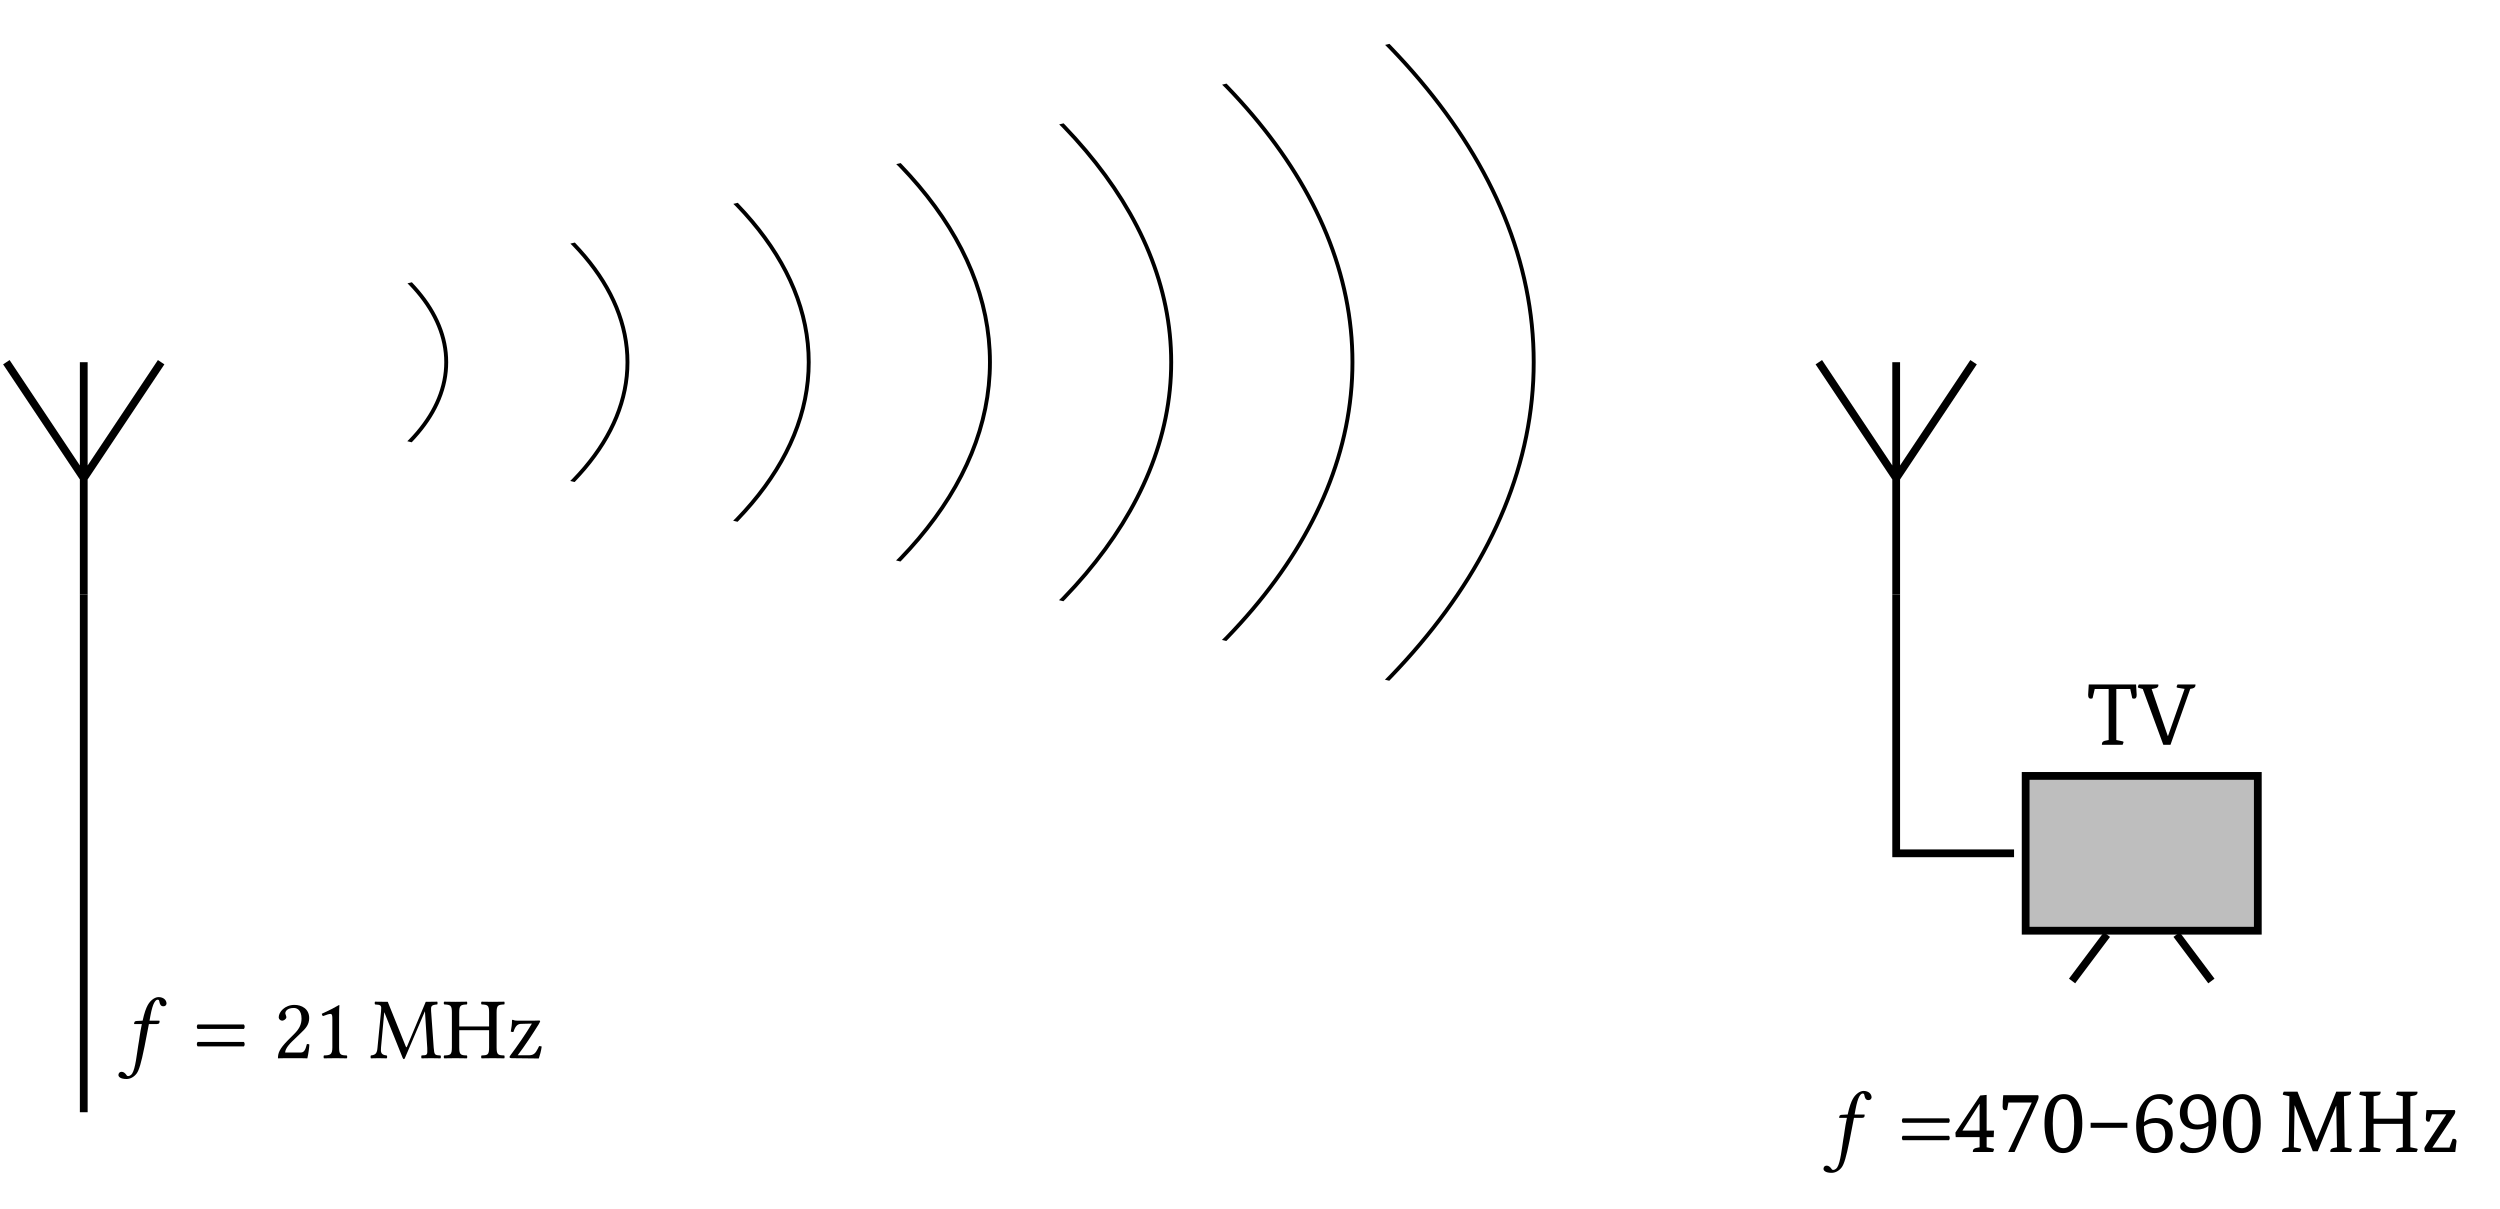 <?xml version="1.0" encoding="UTF-8"?>
<svg xmlns="http://www.w3.org/2000/svg" xmlns:xlink="http://www.w3.org/1999/xlink" width="255.119" height="123.325" viewBox="0 0 255.119 123.325">
<defs>
<g>
<g id="glyph-0-0">
<path d="M 1.578 1.562 C 1.484 1.719 1.297 1.828 1.172 1.828 C 1.047 1.828 1.016 1.766 0.953 1.672 C 0.875 1.562 0.703 1.391 0.516 1.391 C 0.266 1.391 0.172 1.562 0.172 1.719 C 0.172 1.906 0.391 2.125 1 2.125 C 1.359 2.125 1.75 1.938 2.031 1.562 C 2.281 1.219 2.484 0.531 2.828 -1.156 C 2.969 -1.859 3.109 -2.578 3.25 -3.328 L 3.281 -3.484 L 4.109 -3.484 C 4.188 -3.484 4.312 -3.516 4.344 -3.594 C 4.344 -3.594 4.375 -3.781 4.375 -3.781 C 4.375 -3.812 4.359 -3.828 4.312 -3.828 L 3.344 -3.828 L 3.438 -4.344 C 3.562 -5 3.688 -5.406 3.812 -5.641 C 3.953 -5.891 4.062 -5.969 4.172 -5.969 C 4.312 -5.969 4.328 -5.891 4.359 -5.719 C 4.406 -5.531 4.469 -5.297 4.75 -5.297 C 5.016 -5.297 5.078 -5.5 5.078 -5.578 C 5.078 -5.922 4.781 -6.234 4.25 -6.234 C 4.062 -6.234 3.812 -6.125 3.641 -5.984 C 3.359 -5.75 2.984 -5.422 2.641 -3.828 L 2.047 -3.797 C 1.891 -3.797 1.812 -3.719 1.797 -3.656 C 1.797 -3.625 1.766 -3.516 1.766 -3.5 C 1.766 -3.484 1.781 -3.484 1.812 -3.484 L 2.562 -3.484 C 2.344 -2.469 2.312 -1.922 2.188 -1.266 C 2.047 -0.406 1.906 1.047 1.578 1.562 Z M 1.578 1.562 "/>
</g>
<g id="glyph-0-1">
<path d="M 0.531 -1.656 C 0.422 -1.547 0.422 -1.312 0.531 -1.203 L 5.25 -1.203 C 5.359 -1.312 5.359 -1.547 5.25 -1.656 Z M 0.531 -3.438 C 0.422 -3.328 0.422 -3.094 0.531 -2.984 L 5.25 -2.984 C 5.359 -3.094 5.359 -3.328 5.25 -3.438 Z M 0.531 -3.438 "/>
</g>
<g id="glyph-0-2">
<path d="M 0.547 -4.172 C 0.547 -3.984 0.719 -3.828 0.906 -3.828 C 1.047 -3.828 1.328 -3.984 1.328 -4.188 C 1.328 -4.25 1.297 -4.312 1.281 -4.375 C 1.266 -4.438 1.219 -4.516 1.219 -4.578 C 1.219 -4.812 1.453 -5.125 2.094 -5.125 C 2.422 -5.125 2.875 -4.906 2.875 -4.047 C 2.875 -3.484 2.672 -3.016 2.141 -2.484 L 1.484 -1.828 C 0.609 -0.938 0.469 -0.516 0.469 0.016 C 0.469 0.016 0.922 0 1.203 0 L 2.766 0 C 3.047 0 3.469 0.016 3.469 0.016 C 3.578 -0.453 3.672 -1.125 3.672 -1.391 C 3.625 -1.438 3.5 -1.453 3.422 -1.438 C 3.266 -0.797 3.109 -0.578 2.797 -0.578 L 1.203 -0.578 C 1.203 -1.016 1.812 -1.609 1.859 -1.656 L 2.766 -2.531 C 3.281 -3.016 3.656 -3.406 3.656 -4.094 C 3.656 -5.047 2.875 -5.438 2.156 -5.438 C 1.156 -5.438 0.547 -4.703 0.547 -4.172 Z M 0.547 -4.172 "/>
</g>
<g id="glyph-0-3">
<path d="M 2.562 -1.094 L 2.562 -4.188 C 2.562 -4.719 2.578 -5.266 2.594 -5.375 C 2.594 -5.422 2.578 -5.422 2.547 -5.422 C 2.047 -5.125 1.578 -4.891 0.797 -4.531 C 0.812 -4.438 0.844 -4.344 0.922 -4.297 C 1.344 -4.453 1.531 -4.516 1.703 -4.516 C 1.859 -4.516 1.875 -4.297 1.875 -4 L 1.875 -1.094 C 1.875 -0.344 1.641 -0.297 1.016 -0.281 C 0.969 -0.219 0.969 -0.031 1.016 0.016 C 1.453 0.016 1.781 0 2.25 0 C 2.688 0 2.906 0.016 3.344 0.016 C 3.406 -0.031 3.406 -0.219 3.344 -0.281 C 2.719 -0.297 2.562 -0.344 2.562 -1.094 Z M 2.562 -1.094 "/>
</g>
<g id="glyph-1-0">
<path d="M 5.922 -1.031 C 5.953 -0.312 5.922 -0.297 5.344 -0.281 C 5.297 -0.219 5.297 -0.031 5.344 0.016 C 5.672 0.016 6.031 0 6.297 0 C 6.562 0 6.984 0.016 7.266 0.016 C 7.328 -0.031 7.328 -0.219 7.266 -0.281 C 6.672 -0.297 6.641 -0.344 6.578 -1.078 L 6.312 -4.828 C 6.281 -5.312 6.328 -5.438 6.938 -5.484 C 6.984 -5.531 6.984 -5.719 6.938 -5.766 L 5.766 -5.75 L 3.875 -1.234 C 3.844 -1.141 3.812 -1.109 3.797 -1.109 C 3.781 -1.109 3.75 -1.156 3.719 -1.219 L 1.891 -5.75 L 0.594 -5.766 C 0.547 -5.719 0.547 -5.531 0.594 -5.484 C 1.219 -5.438 1.266 -5.422 1.203 -4.75 L 0.844 -1.078 C 0.797 -0.547 0.688 -0.328 0.172 -0.281 C 0.125 -0.219 0.125 -0.031 0.172 0.016 C 0.453 0.016 0.734 0 0.953 0 C 1.156 0 1.516 0.016 1.781 0.016 C 1.844 -0.031 1.844 -0.219 1.781 -0.281 C 1.203 -0.328 1.156 -0.594 1.203 -1.094 L 1.531 -4.672 L 1.547 -4.672 L 3.406 -0.047 C 3.422 0.016 3.484 0.094 3.531 0.094 C 3.594 0.094 3.625 0.031 3.656 -0.047 L 5.672 -4.766 L 5.688 -4.766 Z M 5.922 -1.031 "/>
</g>
<g id="glyph-1-1">
<path d="M 5.516 -1.094 L 5.516 -4.672 C 5.516 -5.406 5.672 -5.453 6.297 -5.484 C 6.344 -5.531 6.344 -5.719 6.297 -5.766 C 5.922 -5.766 5.469 -5.75 5.125 -5.75 C 4.797 -5.75 4.375 -5.766 3.984 -5.766 C 3.922 -5.719 3.922 -5.531 3.984 -5.484 C 4.609 -5.453 4.75 -5.406 4.75 -4.672 L 4.75 -3.234 L 1.703 -3.234 L 1.703 -4.672 C 1.703 -5.406 1.859 -5.453 2.484 -5.484 C 2.531 -5.531 2.531 -5.719 2.484 -5.766 C 2.141 -5.766 1.781 -5.75 1.328 -5.75 C 0.875 -5.75 0.516 -5.766 0.172 -5.766 C 0.109 -5.719 0.109 -5.531 0.172 -5.484 C 0.797 -5.453 0.953 -5.406 0.953 -4.672 L 0.953 -1.094 C 0.953 -0.344 0.797 -0.297 0.172 -0.281 C 0.109 -0.219 0.109 -0.031 0.172 0.016 C 0.562 0.016 0.984 0 1.328 0 C 1.656 0 2.094 0.016 2.484 0.016 C 2.531 -0.031 2.531 -0.219 2.484 -0.281 C 1.859 -0.297 1.703 -0.344 1.703 -1.094 L 1.703 -2.859 L 4.75 -2.859 L 4.75 -1.094 C 4.75 -0.344 4.609 -0.297 3.984 -0.281 C 3.922 -0.219 3.922 -0.031 3.984 0.016 C 4.375 0.016 4.812 0 5.141 0 C 5.469 0 5.891 0.016 6.297 0.016 C 6.344 -0.031 6.344 -0.219 6.297 -0.281 C 5.672 -0.297 5.516 -0.344 5.516 -1.094 Z M 5.516 -1.094 "/>
</g>
<g id="glyph-1-2">
<path d="M 0.641 -3.922 C 0.609 -3.922 0.578 -3.875 0.578 -3.859 C 0.578 -3.469 0.531 -3.156 0.453 -2.719 C 0.531 -2.672 0.641 -2.656 0.734 -2.688 C 0.922 -3.344 1.203 -3.484 1.469 -3.5 L 2.609 -3.531 C 2 -2.5 1.109 -1.219 0.406 -0.281 C 0.328 -0.172 0.328 -0.156 0.328 -0.109 C 0.328 -0.047 0.406 0 0.531 0 L 3.312 0.031 C 3.422 -0.281 3.547 -0.734 3.609 -1.188 C 3.547 -1.219 3.438 -1.234 3.344 -1.234 L 3.219 -0.984 C 2.984 -0.516 2.797 -0.312 2.344 -0.297 L 1.156 -0.297 C 1.812 -1.141 2.734 -2.547 3.297 -3.453 C 3.422 -3.672 3.453 -3.75 3.453 -3.781 C 3.453 -3.812 3.406 -3.844 3.344 -3.844 C 3.297 -3.844 3.047 -3.828 2.797 -3.828 L 1.156 -3.828 C 0.875 -3.828 0.766 -3.875 0.641 -3.922 Z M 0.641 -3.922 "/>
</g>
<g id="glyph-2-0">
<path d="M 4.453 -5.688 L 3.031 -5.688 L 3.031 -0.484 L 3.641 -0.359 C 3.723 -0.348 3.766 -0.316 3.766 -0.266 C 3.766 -0.234 3.734 -0.145 3.672 0 L 1.562 0 C 1.562 -0.02 1.562 -0.047 1.562 -0.078 C 1.562 -0.242 1.66 -0.352 1.859 -0.406 L 2.25 -0.484 L 2.25 -5.688 L 0.828 -5.688 L 0.609 -4.75 C 0.547 -4.719 0.484 -4.703 0.422 -4.703 C 0.242 -4.703 0.156 -4.832 0.156 -5.094 C 0.156 -5.25 0.176 -5.602 0.219 -6.156 L 5.047 -6.156 C 5.086 -5.602 5.109 -5.25 5.109 -5.094 C 5.109 -4.832 5.023 -4.703 4.859 -4.703 C 4.785 -4.703 4.719 -4.719 4.656 -4.75 Z M 4.453 -5.688 "/>
</g>
<g id="glyph-2-1">
<path d="M 5.828 -6.156 C 5.828 -6.133 5.828 -6.109 5.828 -6.078 C 5.828 -5.91 5.727 -5.801 5.531 -5.75 L 5.297 -5.703 L 3.281 0 L 2.547 0 L 0.453 -5.688 L 0.078 -5.797 C -0.004 -5.805 -0.047 -5.844 -0.047 -5.906 C -0.047 -5.957 -0.012 -6.039 0.047 -6.156 L 2.031 -6.156 C 2.039 -6.133 2.047 -6.109 2.047 -6.078 C 2.047 -5.91 1.941 -5.805 1.734 -5.766 L 1.359 -5.688 L 3 -0.906 L 3.031 -0.906 L 4.719 -5.703 L 4.031 -5.812 C 3.945 -5.82 3.906 -5.852 3.906 -5.906 C 3.906 -5.957 3.938 -6.039 4 -6.156 Z M 5.828 -6.156 "/>
</g>
<g id="glyph-2-2">
<path d="M 0.125 -1.984 L 2.656 -5.766 L 3.312 -5.828 L 3.312 -2.188 L 4.062 -2.188 L 4.031 -1.516 L 3.312 -1.516 L 3.312 -0.484 L 3.938 -0.359 C 4.02 -0.348 4.062 -0.316 4.062 -0.266 C 4.062 -0.234 4.031 -0.145 3.969 0 L 1.906 0 C 1.906 -0.02 1.906 -0.047 1.906 -0.078 C 1.906 -0.242 2.004 -0.352 2.203 -0.406 L 2.594 -0.484 L 2.594 -1.516 L 0.156 -1.516 Z M 0.859 -2.188 L 2.594 -2.188 L 2.594 -4.891 L 2.562 -4.891 L 0.859 -2.219 Z M 0.859 -2.188 "/>
</g>
<g id="glyph-2-3">
<path d="M 0.484 -4.641 C 0.484 -5.016 0.504 -5.398 0.547 -5.797 L 4.109 -5.797 C 4.141 -5.754 4.156 -5.695 4.156 -5.625 C 4.156 -5.5 4.117 -5.359 4.047 -5.203 L 1.703 0 L 1.047 0 L 3.453 -5.047 L 1.078 -5.047 L 0.938 -4.297 C 0.875 -4.273 0.805 -4.266 0.734 -4.266 C 0.566 -4.266 0.484 -4.391 0.484 -4.641 Z M 0.484 -4.641 "/>
</g>
<g id="glyph-2-4">
<path d="M 2.234 -0.391 C 2.961 -0.391 3.328 -1.227 3.328 -2.906 C 3.328 -4.57 2.961 -5.406 2.234 -5.406 C 1.504 -5.406 1.141 -4.57 1.141 -2.906 C 1.141 -1.227 1.504 -0.391 2.234 -0.391 Z M 2.188 0.109 C 1.613 0.109 1.16 -0.141 0.828 -0.641 C 0.473 -1.16 0.297 -1.914 0.297 -2.906 C 0.297 -3.883 0.484 -4.641 0.859 -5.172 C 1.211 -5.66 1.688 -5.906 2.281 -5.906 C 2.863 -5.906 3.316 -5.66 3.641 -5.172 C 3.984 -4.641 4.156 -3.883 4.156 -2.906 C 4.156 -1.914 3.969 -1.16 3.594 -0.641 C 3.25 -0.141 2.781 0.109 2.188 0.109 Z M 2.188 0.109 "/>
</g>
<g id="glyph-2-5">
<path d="M 4.297 -2.469 L 0.547 -2.469 L 0.547 -2.984 L 4.297 -2.984 Z M 4.297 -2.469 "/>
</g>
<g id="glyph-2-6">
<path d="M 3.688 -4.766 C 3.633 -4.91 3.523 -5.047 3.359 -5.172 C 3.148 -5.336 2.906 -5.422 2.625 -5.422 C 1.719 -5.422 1.227 -4.633 1.156 -3.062 C 1.5 -3.332 1.906 -3.469 2.375 -3.469 C 2.883 -3.469 3.289 -3.344 3.594 -3.094 C 3.926 -2.812 4.094 -2.395 4.094 -1.844 C 4.094 -1.312 3.926 -0.859 3.594 -0.484 C 3.238 -0.086 2.785 0.109 2.234 0.109 C 1.617 0.109 1.148 -0.148 0.828 -0.672 C 0.516 -1.16 0.359 -1.844 0.359 -2.719 C 0.359 -3.551 0.555 -4.266 0.953 -4.859 C 1.398 -5.555 2.016 -5.906 2.797 -5.906 C 3.203 -5.906 3.523 -5.832 3.766 -5.688 C 3.984 -5.562 4.094 -5.41 4.094 -5.234 C 4.094 -4.984 3.957 -4.828 3.688 -4.766 Z M 1.156 -2.609 C 1.164 -1.859 1.281 -1.297 1.5 -0.922 C 1.695 -0.566 1.969 -0.391 2.312 -0.391 C 2.602 -0.391 2.844 -0.504 3.031 -0.734 C 3.227 -0.973 3.328 -1.312 3.328 -1.75 C 3.328 -2.562 2.988 -2.969 2.312 -2.969 C 1.812 -2.969 1.426 -2.848 1.156 -2.609 Z M 1.156 -2.609 "/>
</g>
<g id="glyph-2-7">
<path d="M 2.969 -1.047 C 3.156 -1.391 3.258 -1.93 3.281 -2.672 C 2.969 -2.422 2.578 -2.297 2.109 -2.297 C 1.598 -2.297 1.188 -2.426 0.875 -2.688 C 0.531 -2.988 0.359 -3.426 0.359 -4 C 0.359 -4.594 0.562 -5.066 0.969 -5.422 C 1.312 -5.742 1.738 -5.906 2.25 -5.906 C 2.832 -5.906 3.289 -5.645 3.625 -5.125 C 3.926 -4.645 4.078 -3.992 4.078 -3.172 C 4.078 -2.285 3.906 -1.555 3.562 -0.984 C 3.145 -0.254 2.516 0.109 1.672 0.109 C 1.254 0.109 0.93 0.039 0.703 -0.094 C 0.492 -0.207 0.391 -0.352 0.391 -0.531 C 0.391 -0.789 0.52 -0.957 0.781 -1.031 C 0.957 -0.602 1.301 -0.391 1.812 -0.391 C 2.352 -0.391 2.738 -0.609 2.969 -1.047 Z M 2.156 -2.797 C 2.633 -2.797 3.008 -2.906 3.281 -3.125 C 3.281 -3.875 3.172 -4.453 2.953 -4.859 C 2.754 -5.223 2.477 -5.406 2.125 -5.406 C 1.832 -5.406 1.598 -5.297 1.422 -5.078 C 1.234 -4.836 1.141 -4.5 1.141 -4.062 C 1.141 -3.219 1.477 -2.797 2.156 -2.797 Z M 2.156 -2.797 "/>
</g>
<g id="glyph-2-8">
<path d="M 6 -0.484 L 5.922 -4.703 L 5.906 -4.703 L 4.031 -0.078 L 3.531 -0.078 L 1.688 -4.75 L 1.672 -4.75 L 1.594 -0.484 L 2.219 -0.359 C 2.301 -0.348 2.344 -0.316 2.344 -0.266 C 2.344 -0.234 2.305 -0.145 2.234 0 L 0.391 0 C 0.391 -0.02 0.391 -0.047 0.391 -0.078 C 0.391 -0.242 0.488 -0.352 0.688 -0.406 L 1.078 -0.484 L 1.141 -5.688 L 0.594 -5.812 C 0.508 -5.82 0.469 -5.852 0.469 -5.906 C 0.469 -5.957 0.5 -6.039 0.562 -6.156 L 1.969 -6.156 L 3.906 -1.234 L 3.922 -1.234 L 5.922 -6.156 L 7.422 -6.156 C 7.43 -6.133 7.438 -6.109 7.438 -6.078 C 7.438 -5.922 7.332 -5.816 7.125 -5.766 L 6.703 -5.688 L 6.781 -0.484 L 7.391 -0.359 C 7.473 -0.348 7.516 -0.316 7.516 -0.266 C 7.516 -0.234 7.484 -0.145 7.422 0 L 5.328 0 C 5.316 -0.02 5.312 -0.047 5.312 -0.078 C 5.312 -0.242 5.414 -0.352 5.625 -0.406 Z M 6 -0.484 "/>
</g>
<g id="glyph-2-9">
<path d="M 2.594 -6.156 C 2.594 -6.133 2.594 -6.109 2.594 -6.078 C 2.594 -5.922 2.492 -5.816 2.297 -5.766 L 1.875 -5.688 L 1.875 -3.406 L 4.859 -3.406 L 4.859 -5.688 L 4.297 -5.812 C 4.211 -5.82 4.172 -5.852 4.172 -5.906 C 4.172 -5.957 4.207 -6.039 4.281 -6.156 L 6.344 -6.156 C 6.352 -6.133 6.359 -6.109 6.359 -6.078 C 6.359 -5.922 6.254 -5.816 6.047 -5.766 L 5.625 -5.688 L 5.625 -0.484 L 6.25 -0.359 C 6.332 -0.348 6.375 -0.316 6.375 -0.266 C 6.375 -0.234 6.336 -0.145 6.266 0 L 4.172 0 C 4.172 -0.02 4.172 -0.047 4.172 -0.078 C 4.172 -0.242 4.27 -0.352 4.469 -0.406 L 4.859 -0.484 L 4.859 -2.875 L 1.875 -2.875 L 1.875 -0.484 L 2.484 -0.359 C 2.566 -0.348 2.609 -0.316 2.609 -0.266 C 2.609 -0.234 2.578 -0.145 2.516 0 L 0.422 0 C 0.41 -0.02 0.406 -0.047 0.406 -0.078 C 0.406 -0.242 0.508 -0.352 0.719 -0.406 L 1.094 -0.484 L 1.094 -5.688 L 0.547 -5.812 C 0.461 -5.82 0.422 -5.852 0.422 -5.906 C 0.422 -5.957 0.453 -6.039 0.516 -6.156 Z M 2.594 -6.156 "/>
</g>
<g id="glyph-2-10">
<path d="M 0.469 -3.406 C 0.469 -3.613 0.488 -3.906 0.531 -4.281 L 3.422 -4.281 C 3.453 -4.227 3.469 -4.172 3.469 -4.109 C 3.469 -4.016 3.43 -3.91 3.359 -3.797 L 1.141 -0.469 L 1.141 -0.453 L 2.875 -0.453 L 3.203 -1.344 C 3.254 -1.344 3.301 -1.344 3.344 -1.344 C 3.508 -1.344 3.594 -1.254 3.594 -1.078 C 3.594 -1.016 3.551 -0.656 3.469 0 L 0.406 0 C 0.344 -0.094 0.312 -0.203 0.312 -0.328 C 0.312 -0.41 0.344 -0.5 0.406 -0.594 L 2.547 -3.828 L 2.547 -3.844 L 1.094 -3.844 L 0.844 -3.109 C 0.789 -3.098 0.75 -3.094 0.719 -3.094 C 0.551 -3.094 0.469 -3.195 0.469 -3.406 Z M 0.469 -3.406 "/>
</g>
</g>
<clipPath id="clip-0">
<path clip-rule="nonzero" d="M 0.258 25 L 28 25 L 28 72 L 0.258 72 Z M 0.258 25 "/>
</clipPath>
<clipPath id="clip-1">
<path clip-rule="nonzero" d="M 8 0 L 161 0 L 161 74 L 8 74 Z M 8 0 "/>
</clipPath>
<clipPath id="clip-2">
<path clip-rule="nonzero" d="M 8.547 36.973 L 160.141 0 L 160.141 73.949 Z M 8.547 36.973 "/>
</clipPath>
</defs>
<g clip-path="url(#clip-0)">
<path fill="none" stroke-width="0.797" stroke-linecap="butt" stroke-linejoin="miter" stroke="rgb(0%, 0%, 0%)" stroke-opacity="1" stroke-miterlimit="10" d="M 0.001 -0.001 L 0.001 23.812 M 0.001 11.907 L -7.937 23.812 M 0.001 11.907 L 7.939 23.812 M 0.001 11.907 L 0.001 23.812 " transform="matrix(0.995, 0, 0, -0.995, 8.546, 60.655)"/>
</g>
<path fill="none" stroke-width="0.797" stroke-linecap="butt" stroke-linejoin="miter" stroke="rgb(0%, 0%, 0%)" stroke-opacity="1" stroke-miterlimit="10" d="M 0.001 -0.001 L 0.001 -53.111 " transform="matrix(0.995, 0, 0, -0.995, 8.546, 60.655)"/>
<g fill="rgb(0%, 0%, 0%)" fill-opacity="1">
<use xlink:href="#glyph-0-0" x="11.914" y="107.985"/>
</g>
<g fill="rgb(0%, 0%, 0%)" fill-opacity="1">
<use xlink:href="#glyph-0-1" x="19.637" y="107.985"/>
</g>
<g fill="rgb(0%, 0%, 0%)" fill-opacity="1">
<use xlink:href="#glyph-0-2" x="27.895" y="107.985"/>
<use xlink:href="#glyph-0-3" x="32.041" y="107.985"/>
</g>
<g fill="rgb(0%, 0%, 0%)" fill-opacity="1">
<use xlink:href="#glyph-1-0" x="37.679" y="107.985"/>
<use xlink:href="#glyph-1-1" x="45.161" y="107.985"/>
<use xlink:href="#glyph-1-2" x="51.671" y="107.985"/>
</g>
<path fill="none" stroke-width="0.797" stroke-linecap="butt" stroke-linejoin="miter" stroke="rgb(0%, 0%, 0%)" stroke-opacity="1" stroke-miterlimit="10" d="M 185.884 -0.001 L 185.884 23.812 M 185.884 11.907 L 177.95 23.812 M 185.884 11.907 L 193.822 23.812 M 185.884 11.907 L 185.884 23.812 " transform="matrix(0.995, 0, 0, -0.995, 8.546, 60.655)"/>
<path fill-rule="nonzero" fill="rgb(74.509%, 74.509%, 74.509%)" fill-opacity="1" stroke-width="0.797" stroke-linecap="butt" stroke-linejoin="miter" stroke="rgb(0%, 0%, 0%)" stroke-opacity="1" stroke-miterlimit="10" d="M 199.163 -18.618 L 222.973 -18.618 L 222.973 -34.494 L 199.163 -34.494 Z M 199.163 -18.618 " transform="matrix(0.995, 0, 0, -0.995, 8.546, 60.655)"/>
<path fill="none" stroke-width="0.797" stroke-linecap="butt" stroke-linejoin="miter" stroke="rgb(0%, 0%, 0%)" stroke-opacity="1" stroke-miterlimit="10" d="M 218.212 -39.651 L 214.642 -34.89 " transform="matrix(0.995, 0, 0, -0.995, 8.546, 60.655)"/>
<path fill="none" stroke-width="0.797" stroke-linecap="butt" stroke-linejoin="miter" stroke="rgb(0%, 0%, 0%)" stroke-opacity="1" stroke-miterlimit="10" d="M 203.924 -39.651 L 207.498 -34.89 " transform="matrix(0.995, 0, 0, -0.995, 8.546, 60.655)"/>
<path fill="none" stroke-width="0.797" stroke-linecap="butt" stroke-linejoin="miter" stroke="rgb(0%, 0%, 0%)" stroke-opacity="1" stroke-miterlimit="10" d="M 185.884 -0.001 L 185.884 -26.556 L 197.973 -26.556 " transform="matrix(0.995, 0, 0, -0.995, 8.546, 60.655)"/>
<g fill="rgb(0%, 0%, 0%)" fill-opacity="1">
<use xlink:href="#glyph-2-0" x="212.934" y="76.002"/>
<use xlink:href="#glyph-2-1" x="218.213" y="76.002"/>
</g>
<g clip-path="url(#clip-1)">
<g clip-path="url(#clip-2)">
<path fill="none" stroke-width="0.399" stroke-linecap="butt" stroke-linejoin="miter" stroke="rgb(0%, 0%, 0%)" stroke-opacity="1" stroke-miterlimit="10" d="M 148.709 23.812 C 148.709 64.875 82.132 98.166 0.001 98.166 C -82.13 98.166 -148.707 64.875 -148.707 23.812 C -148.707 -17.255 -82.13 -50.542 0.001 -50.542 C 82.132 -50.542 148.709 -17.255 148.709 23.812 Z M 130.119 23.812 C 130.119 59.742 71.865 88.869 0.001 88.869 C -71.863 88.869 -130.117 59.742 -130.117 23.812 C -130.117 -12.122 -71.863 -41.249 0.001 -41.249 C 71.865 -41.249 130.119 -12.122 130.119 23.812 Z M 111.53 23.812 C 111.53 54.609 61.598 79.576 0.001 79.576 C -61.596 79.576 -111.532 54.609 -111.532 23.812 C -111.532 -6.988 -61.596 -31.953 0.001 -31.953 C 61.598 -31.953 111.53 -6.988 111.53 23.812 Z M 92.94 23.812 C 92.94 49.475 51.331 70.284 0.001 70.284 C -51.329 70.284 -92.942 49.475 -92.942 23.812 C -92.942 -1.855 -51.329 -22.66 0.001 -22.66 C 51.331 -22.66 92.94 -1.855 92.94 23.812 Z M 74.355 23.812 C 74.355 44.346 41.064 60.987 0.001 60.987 C -41.066 60.987 -74.353 44.346 -74.353 23.812 C -74.353 3.278 -41.066 -13.367 0.001 -13.367 C 41.064 -13.367 74.355 3.278 74.355 23.812 Z M 55.765 23.812 C 55.765 39.212 30.798 51.694 0.001 51.694 C -30.799 51.694 -55.764 39.212 -55.764 23.812 C -55.764 8.412 -30.799 -4.07 0.001 -4.07 C 30.798 -4.07 55.765 8.412 55.765 23.812 Z M 37.176 23.812 C 37.176 34.079 20.531 42.401 0.001 42.401 C -20.533 42.401 -37.178 34.079 -37.178 23.812 C -37.178 13.545 -20.533 5.223 0.001 5.223 C 20.531 5.223 37.176 13.545 37.176 23.812 Z M 37.176 23.812 " transform="matrix(0.995, 0, 0, -0.995, 8.546, 60.655)"/>
</g>
</g>
<g fill="rgb(0%, 0%, 0%)" fill-opacity="1">
<use xlink:href="#glyph-0-0" x="185.912" y="117.56"/>
</g>
<g fill="rgb(0%, 0%, 0%)" fill-opacity="1">
<use xlink:href="#glyph-0-1" x="193.635" y="117.56"/>
</g>
<g fill="rgb(0%, 0%, 0%)" fill-opacity="1">
<use xlink:href="#glyph-2-2" x="199.42" y="117.56"/>
<use xlink:href="#glyph-2-3" x="203.879" y="117.56"/>
<use xlink:href="#glyph-2-4" x="208.338" y="117.56"/>
<use xlink:href="#glyph-2-5" x="212.797" y="117.56"/>
<use xlink:href="#glyph-2-6" x="217.63" y="117.56"/>
<use xlink:href="#glyph-2-7" x="222.089" y="117.56"/>
<use xlink:href="#glyph-2-4" x="226.547" y="117.56"/>
</g>
<g fill="rgb(0%, 0%, 0%)" fill-opacity="1">
<use xlink:href="#glyph-2-8" x="232.487" y="117.56"/>
<use xlink:href="#glyph-2-9" x="240.343" y="117.56"/>
<use xlink:href="#glyph-2-10" x="247.085" y="117.56"/>
</g>
</svg>
